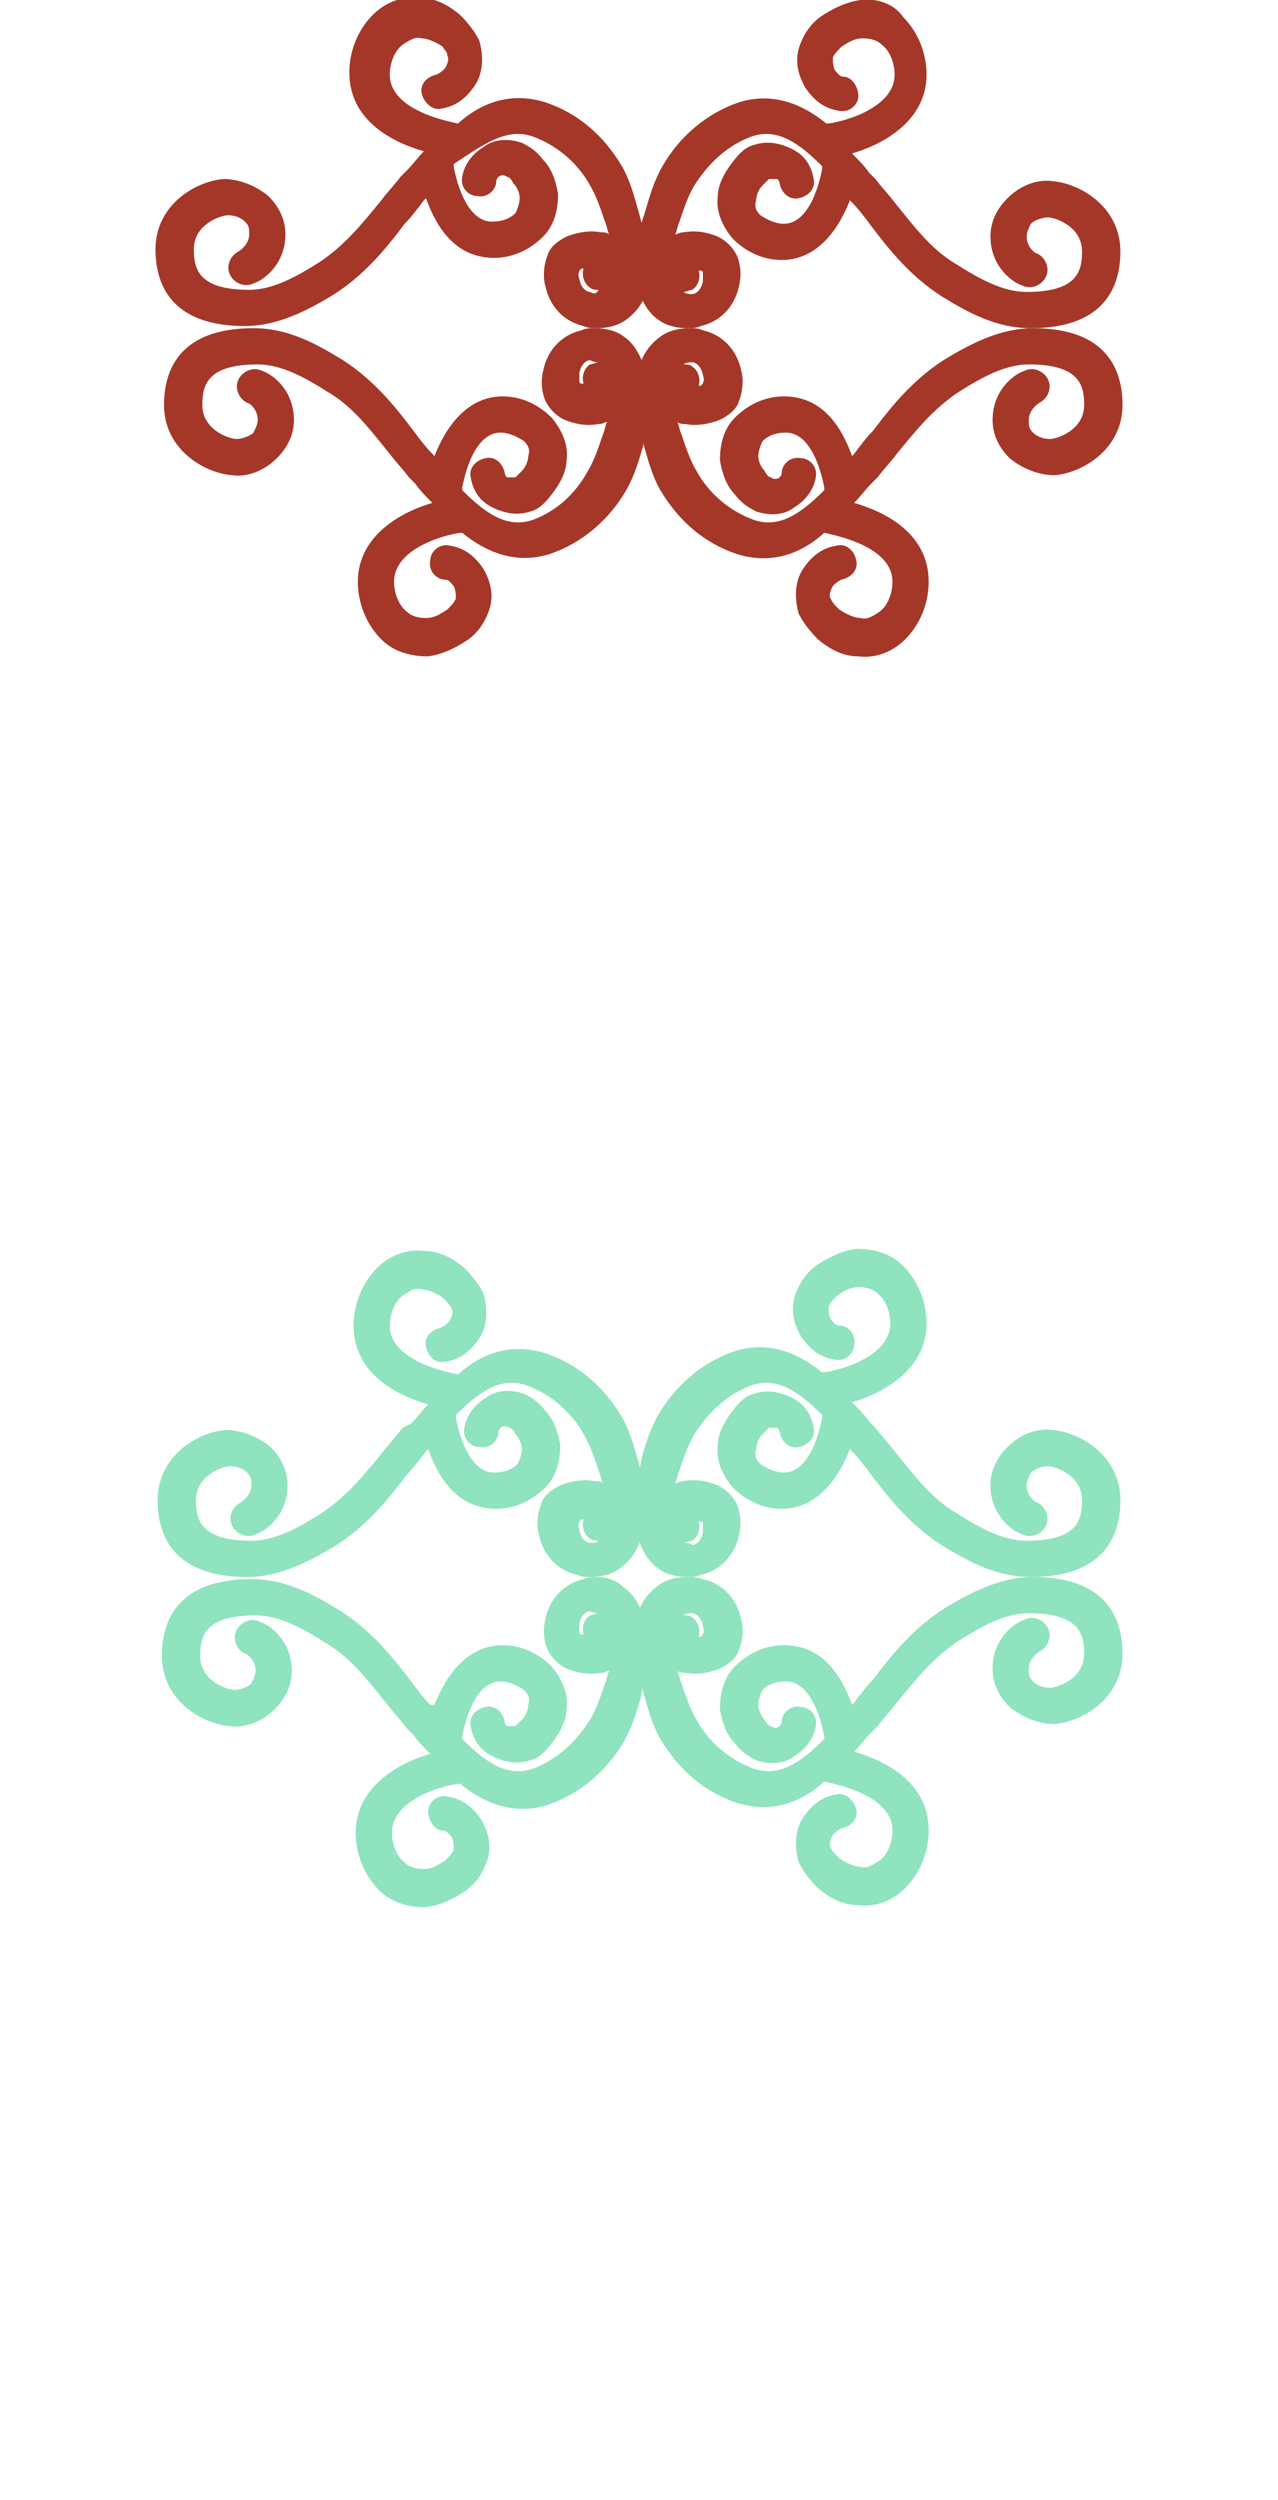 <?xml version="1.0" encoding="utf-8"?>
<!-- Generator: Adobe Illustrator 27.8.0, SVG Export Plug-In . SVG Version: 6.00 Build 0)  -->
<svg version="1.1" id="Calque_1" xmlns="http://www.w3.org/2000/svg" xmlns:xlink="http://www.w3.org/1999/xlink" x="0px" y="0px"
	 viewBox="0 0 60 117.3" style="enable-background:new 0 0 60 117.3;" xml:space="preserve">
<style type="text/css">
	.st0{fill:#A53729;}
	.st1{fill:#8FE3BF;}
</style>
<path class="st0" d="M30,10L30,10c-0.2-0.7-0.4-1.5-0.8-2.2c-0.9-1.5-2.1-2.5-3.6-3c-1.6-0.5-3,0-4.1,1c-0.4-0.1-3.2-0.6-3.2-2.3
	c0-0.5,0.2-1.1,0.6-1.4c0.3-0.2,0.6-0.4,0.9-0.3c0.3,0,0.7,0.2,1,0.4C20.8,2.3,21,2.4,21,2.6c0.1,0.2,0,0.4-0.1,0.6
	c-0.1,0.1-0.2,0.2-0.4,0.3c-0.5,0.1-0.8,0.5-0.7,0.9s0.5,0.8,0.9,0.7c0.7-0.1,1.2-0.5,1.6-1.1c0.4-0.6,0.4-1.4,0.2-2.1
	c-0.2-0.4-0.5-0.8-0.9-1.2c-0.6-0.5-1.2-0.8-1.9-0.8c-0.8-0.1-1.6,0.2-2.2,0.8c-0.7,0.7-1.1,1.7-1.1,2.7c0,2.3,2.1,3.3,3.5,3.7
	c-0.3,0.3-0.5,0.6-0.8,0.9l-0.3,0.3c-0.3,0.4-0.6,0.7-0.9,1.1c-0.9,1.1-1.7,2.1-2.9,2.9c-1.1,0.7-2.2,1.3-3.3,1.3
	c-2.4,0-2.6-1-2.6-1.9c0-1.2,1.3-1.6,1.6-1.6c0.3,0,0.6,0.1,0.8,0.3c0.2,0.2,0.2,0.3,0.2,0.6c0,0.5-0.5,0.8-0.5,0.8
	c-0.4,0.2-0.6,0.7-0.4,1.1c0.2,0.4,0.7,0.6,1.1,0.4c0.6-0.2,1.5-1,1.5-2.3c0-0.7-0.3-1.3-0.8-1.8c-0.6-0.5-1.4-0.8-2.1-0.8
	c-1.3,0.1-3.2,1.2-3.2,3.3c0,1.6,0.7,3.6,4.2,3.6c1.5,0,2.9-0.7,4.2-1.5c1.4-0.9,2.4-2.1,3.3-3.3c0.3-0.3,0.6-0.7,0.9-1.1l0.1-0.1
	c0.5,1.4,1.4,2.8,3.2,2.8c0.9,0,1.7-0.4,2.3-1c0.5-0.5,0.7-1.2,0.7-2c-0.1-0.6-0.3-1.2-0.7-1.6c-0.3-0.4-0.6-0.6-1-0.8
	c-0.6-0.2-1.3-0.2-1.8,0.2c-0.5,0.3-0.9,0.8-1,1.4c-0.1,0.5,0.3,0.9,0.7,0.9c0.5,0.1,0.9-0.3,0.9-0.7c0-0.1,0.1-0.2,0.1-0.2
	c0.1-0.1,0.3-0.1,0.4,0c0.1,0,0.2,0.1,0.3,0.3c0.2,0.2,0.3,0.5,0.3,0.7c0,0.2-0.1,0.5-0.2,0.7c-0.3,0.3-0.7,0.4-1.1,0.4
	c-1.4,0-1.8-2.6-1.8-2.6c0,0,0-0.1,0-0.1C22.8,6.7,23.8,6,25,6.4c1.1,0.4,2.1,1.2,2.7,2.3c0.3,0.5,0.5,1.1,0.7,1.7l0,0
	c0.1,0.2,0.1,0.4,0.2,0.6c-0.1-0.1-0.3-0.1-0.4-0.1c-0.5-0.1-1.1,0-1.6,0.2c-0.4,0.2-0.8,0.5-0.9,0.9c-0.2,0.5-0.2,1.1-0.1,1.4
	c0.2,1,0.9,1.7,1.8,1.9c0.2,0.1,0.4,0.1,0.6,0.1c0.5,0,1-0.1,1.4-0.4c0.7-0.5,1.1-1.3,1.1-2.2C30.5,11.7,30.2,10.8,30,10z
	 M27.7,13.7c-0.1,0-0.4-0.1-0.5-0.6c-0.1-0.3,0-0.3,0-0.4c0,0,0,0,0.1-0.1c0,0,0.1,0,0.1,0c-0.1,0.3,0,0.7,0.3,0.9
	c0.1,0.1,0.3,0.1,0.4,0.1C28,13.8,27.9,13.8,27.7,13.7z"/>
<path class="st0" d="M29.8,12.8c0.1,0.9,0.5,1.8,1.1,2.2c0.4,0.3,0.9,0.4,1.4,0.4c0.2,0,0.4,0,0.6-0.1c0.9-0.2,1.6-0.9,1.8-1.9
	c0.1-0.4,0.1-0.9-0.1-1.4c-0.2-0.4-0.5-0.7-0.9-0.9c-0.5-0.2-1-0.3-1.6-0.2c-0.2,0-0.3,0.1-0.4,0.1c0.1-0.2,0.1-0.4,0.2-0.6l0,0
	c0.2-0.6,0.4-1.2,0.7-1.7c0.7-1.1,1.6-1.9,2.7-2.3c1.2-0.4,2.2,0.3,3.3,1.4c0,0,0,0.1,0,0.1c0,0-0.4,2.6-1.8,2.6
	c-0.4,0-0.8-0.2-1.1-0.4c-0.2-0.2-0.3-0.4-0.2-0.7c0-0.2,0.1-0.5,0.3-0.7c0.1-0.1,0.2-0.2,0.3-0.3c0.1,0,0.2,0,0.4,0
	c0,0,0.1,0.1,0.1,0.2c0.1,0.5,0.5,0.8,0.9,0.7c0.5-0.1,0.8-0.5,0.7-0.9c-0.1-0.6-0.4-1.1-1-1.4c-0.6-0.3-1.2-0.4-1.8-0.2
	c-0.4,0.1-0.7,0.4-1,0.8c-0.4,0.5-0.7,1.1-0.7,1.6c-0.1,0.7,0.2,1.4,0.7,2c0.6,0.6,1.4,1,2.3,1c1.7,0,2.7-1.5,3.2-2.8L40,9.5
	c0.3,0.3,0.6,0.7,0.9,1.1c0.9,1.2,1.9,2.4,3.3,3.3c1.3,0.8,2.6,1.5,4.2,1.5c3.5,0,4.2-2,4.2-3.6c0-2.1-1.9-3.2-3.2-3.3
	c-0.7-0.1-1.5,0.2-2.1,0.8c-0.5,0.5-0.8,1.1-0.8,1.8c0,1.3,0.9,2.1,1.5,2.3c0.4,0.2,0.9,0,1.1-0.4c0.2-0.4,0-0.9-0.4-1.1
	c-0.1,0-0.5-0.3-0.5-0.8c0-0.2,0.1-0.4,0.2-0.6c0.2-0.2,0.6-0.3,0.8-0.3c0.3,0,1.6,0.4,1.6,1.6c0,0.9-0.2,1.9-2.6,1.9
	c-1.1,0-2.2-0.6-3.3-1.3c-1.2-0.7-2-1.8-2.9-2.9c-0.3-0.4-0.6-0.7-0.9-1.1l-0.3-0.3c-0.2-0.3-0.5-0.6-0.8-0.9
	c1.4-0.4,3.5-1.5,3.5-3.7c0-1-0.4-2-1.1-2.7C42,0.2,41.2-0.1,40.4,0c-0.7,0.1-1.3,0.4-1.9,0.8c-0.4,0.3-0.7,0.7-0.9,1.2
	c-0.3,0.7-0.2,1.4,0.2,2.1c0.4,0.6,0.9,1,1.6,1.1c0.5,0.1,0.9-0.3,0.9-0.7s-0.3-0.9-0.7-0.9c-0.2,0-0.3-0.2-0.4-0.3
	c-0.1-0.2-0.1-0.4-0.1-0.6c0.1-0.2,0.2-0.3,0.4-0.5c0.3-0.2,0.6-0.4,1-0.4c0.4,0,0.7,0.1,0.9,0.3c0.4,0.3,0.6,0.9,0.6,1.4
	c0,1.7-2.8,2.3-3.2,2.3c-1.1-0.9-2.5-1.5-4.1-1c-1.5,0.5-2.8,1.6-3.6,3c-0.4,0.7-0.6,1.4-0.8,2.1l0,0C30,10.8,29.7,11.7,29.8,12.8z
	 M32.1,13.7c0.1,0,0.3-0.1,0.4-0.1c0.3-0.2,0.4-0.6,0.3-0.9c0,0,0.1,0,0.1,0c0.1,0,0.1,0.1,0.1,0.1c0,0,0,0.1,0,0.4
	c-0.1,0.5-0.4,0.6-0.5,0.6C32.4,13.8,32.2,13.8,32.1,13.7z"/>
<path class="st0" d="M30.2,20.8L30.2,20.8c0.2,0.7,0.4,1.5,0.8,2.2c0.9,1.5,2.1,2.5,3.6,3c1.6,0.5,3,0,4.1-1
	c0.4,0.1,3.2,0.6,3.2,2.3c0,0.5-0.2,1.1-0.6,1.4c-0.3,0.2-0.6,0.4-0.9,0.3c-0.3,0-0.7-0.2-1-0.4c-0.2-0.2-0.3-0.3-0.4-0.5
	c-0.1-0.2,0-0.4,0.1-0.6c0.1-0.1,0.2-0.2,0.4-0.3c0.5-0.1,0.8-0.5,0.7-0.9c-0.1-0.5-0.5-0.8-0.9-0.7c-0.7,0.1-1.2,0.5-1.6,1.1
	c-0.4,0.6-0.4,1.4-0.2,2.1c0.2,0.4,0.5,0.8,0.9,1.2c0.6,0.5,1.2,0.8,1.9,0.8c0.8,0.1,1.6-0.2,2.2-0.8c0.7-0.7,1.1-1.7,1.1-2.7
	c0-2.3-2.1-3.3-3.5-3.7c0.3-0.3,0.5-0.6,0.8-0.9l0.3-0.3c0.3-0.4,0.6-0.7,0.9-1.1c0.9-1.1,1.7-2.1,2.9-2.9c1.1-0.7,2.2-1.3,3.3-1.3
	c2.4,0,2.6,1,2.6,1.9c0,1.2-1.3,1.6-1.6,1.6c-0.3,0-0.6-0.1-0.8-0.3c-0.2-0.2-0.2-0.3-0.2-0.6c0-0.5,0.5-0.8,0.5-0.8
	c0.4-0.2,0.6-0.7,0.4-1.1c-0.2-0.4-0.7-0.6-1.1-0.4c-0.6,0.2-1.5,1-1.5,2.3c0,0.7,0.3,1.3,0.8,1.8c0.6,0.5,1.4,0.8,2.1,0.8
	c1.3-0.1,3.2-1.2,3.2-3.3c0-1.6-0.7-3.6-4.2-3.6c-1.5,0-2.9,0.7-4.2,1.5c-1.4,0.9-2.4,2.1-3.3,3.3c-0.3,0.3-0.6,0.7-0.9,1.1
	l-0.1,0.1c-0.5-1.4-1.4-2.8-3.2-2.8c-0.9,0-1.7,0.4-2.3,1c-0.5,0.5-0.7,1.2-0.7,2c0.1,0.6,0.3,1.2,0.7,1.6c0.3,0.4,0.6,0.6,1,0.8
	c0.6,0.2,1.3,0.2,1.8-0.2c0.5-0.3,0.9-0.8,1-1.4c0.1-0.5-0.3-0.9-0.7-0.9c-0.5-0.1-0.9,0.3-0.9,0.7c0,0.1-0.1,0.2-0.1,0.2
	c-0.1,0.1-0.3,0.1-0.4,0c-0.1,0-0.2-0.1-0.3-0.3c-0.2-0.2-0.3-0.5-0.3-0.7c0-0.2,0.1-0.5,0.2-0.7c0.3-0.3,0.7-0.4,1.1-0.4
	c1.4,0,1.8,2.6,1.8,2.6c0,0,0,0.1,0,0.1c-1.1,1.1-2.1,1.8-3.3,1.4c-1.1-0.4-2.1-1.2-2.7-2.3c-0.3-0.5-0.5-1.1-0.7-1.7l0,0
	c-0.1-0.2-0.1-0.4-0.2-0.6c0.1,0.1,0.3,0.1,0.4,0.1c0.5,0.1,1.1,0,1.6-0.2c0.4-0.2,0.8-0.5,0.9-0.9c0.2-0.5,0.2-1.1,0.1-1.4
	c-0.2-1-0.9-1.7-1.8-1.9c-0.2-0.1-0.4-0.1-0.6-0.1c-0.5,0-1,0.1-1.4,0.4c-0.7,0.5-1.1,1.3-1.1,2.2C29.7,19,30,20,30.2,20.8z
	 M32.5,17c0.1,0,0.4,0.1,0.5,0.6c0.1,0.3,0,0.3,0,0.4c0,0,0,0-0.1,0.1c0,0-0.1,0-0.1,0c0.1-0.3,0-0.7-0.3-0.9
	c-0.1-0.1-0.3-0.1-0.4-0.1C32.2,17,32.4,17,32.5,17z"/>
<path class="st0" d="M30.4,18c-0.1-0.9-0.5-1.8-1.1-2.2c-0.4-0.3-0.9-0.4-1.4-0.4c-0.2,0-0.4,0-0.6,0.1c-0.9,0.2-1.6,0.9-1.8,1.9
	c-0.1,0.4-0.1,0.9,0.1,1.4c0.2,0.4,0.5,0.7,0.9,0.9c0.5,0.2,1,0.3,1.6,0.2c0.2,0,0.3-0.1,0.4-0.1c-0.1,0.2-0.1,0.4-0.2,0.6l0,0
	c-0.2,0.6-0.4,1.2-0.7,1.7C27,23.2,26.1,24,25,24.4c-1.2,0.4-2.2-0.3-3.3-1.4c0,0,0-0.1,0-0.1c0,0,0.4-2.6,1.8-2.6
	c0.4,0,0.8,0.2,1.1,0.4c0.2,0.2,0.3,0.4,0.2,0.7c0,0.2-0.1,0.5-0.3,0.7c-0.1,0.1-0.2,0.2-0.3,0.3c-0.1,0-0.2,0-0.4,0
	c0,0-0.1-0.1-0.1-0.2c-0.1-0.5-0.5-0.8-0.9-0.7c-0.5,0.1-0.8,0.5-0.7,0.9c0.1,0.6,0.4,1.1,1,1.4c0.6,0.3,1.2,0.4,1.8,0.2
	c0.4-0.1,0.7-0.4,1-0.8c0.4-0.5,0.7-1.1,0.7-1.6c0.1-0.7-0.2-1.4-0.7-2c-0.6-0.6-1.4-1-2.3-1c-1.7,0-2.7,1.5-3.2,2.8l-0.1-0.1
	c-0.3-0.3-0.6-0.7-0.9-1.1c-0.9-1.2-1.9-2.4-3.3-3.3c-1.3-0.8-2.6-1.5-4.2-1.5c-3.5,0-4.2,2-4.2,3.6c0,2.1,1.9,3.2,3.2,3.3
	c0.7,0.1,1.5-0.2,2.1-0.8c0.5-0.5,0.8-1.1,0.8-1.8c0-1.3-0.9-2.1-1.5-2.3c-0.4-0.2-0.9,0-1.1,0.4c-0.2,0.4,0,0.9,0.4,1.1
	c0.1,0,0.5,0.3,0.5,0.8c0,0.2-0.1,0.4-0.2,0.6c-0.2,0.2-0.6,0.3-0.8,0.3c-0.3,0-1.6-0.4-1.6-1.6c0-0.9,0.2-1.9,2.6-1.9
	c1.1,0,2.2,0.6,3.3,1.3c1.2,0.7,2,1.8,2.9,2.9c0.3,0.4,0.6,0.7,0.9,1.1l0.3,0.3c0.2,0.3,0.5,0.6,0.8,0.9c-1.4,0.4-3.5,1.5-3.5,3.7
	c0,1,0.4,2,1.1,2.7c0.6,0.6,1.4,0.8,2.2,0.8c0.7-0.1,1.3-0.4,1.9-0.8c0.4-0.3,0.7-0.7,0.9-1.2c0.3-0.7,0.2-1.4-0.2-2.1
	c-0.4-0.6-0.9-1-1.6-1.1c-0.5-0.1-0.9,0.3-0.9,0.7c-0.1,0.5,0.3,0.9,0.7,0.9c0.2,0,0.3,0.2,0.4,0.3c0.1,0.2,0.1,0.4,0.1,0.6
	c-0.1,0.2-0.2,0.3-0.4,0.5c-0.3,0.2-0.6,0.4-1,0.4c-0.4,0-0.7-0.1-0.9-0.3c-0.4-0.3-0.6-0.9-0.6-1.4c0-1.7,2.8-2.3,3.2-2.3
	c1.1,0.9,2.5,1.5,4.1,1c1.5-0.5,2.8-1.6,3.6-3c0.4-0.7,0.6-1.4,0.8-2.1l0,0C30.2,20,30.5,19,30.4,18z M28.1,17
	c-0.1,0-0.3,0.1-0.4,0.1c-0.3,0.2-0.4,0.6-0.3,0.9c0,0-0.1,0-0.1,0c-0.1,0-0.1-0.1-0.1-0.1c0,0,0-0.1,0-0.4c0.1-0.5,0.4-0.6,0.5-0.6
	C27.9,17,28,17,28.1,17z"/>
<path class="st1" d="M30,68.7L30,68.7c-0.2-0.7-0.4-1.5-0.8-2.2c-0.9-1.5-2.1-2.5-3.6-3c-1.6-0.5-3,0-4.1,1
	c-0.4-0.1-3.2-0.6-3.2-2.3c0-0.5,0.2-1.1,0.6-1.4c0.3-0.2,0.6-0.4,0.9-0.3c0.3,0,0.7,0.2,1,0.4c0.2,0.2,0.3,0.3,0.4,0.5
	c0.1,0.2,0,0.4-0.1,0.6c-0.1,0.1-0.2,0.2-0.4,0.3c-0.5,0.1-0.8,0.5-0.7,0.9c0.1,0.5,0.5,0.8,0.9,0.7c0.7-0.1,1.2-0.5,1.6-1.1
	c0.4-0.6,0.4-1.4,0.2-2.1c-0.2-0.4-0.5-0.8-0.9-1.2c-0.6-0.5-1.2-0.8-1.9-0.8c-0.8-0.1-1.6,0.2-2.2,0.8c-0.7,0.7-1.1,1.7-1.1,2.7
	c0,2.3,2.1,3.3,3.5,3.7c-0.3,0.3-0.5,0.6-0.8,0.9L18.9,67c-0.3,0.4-0.6,0.7-0.9,1.1c-0.9,1.1-1.7,2.1-2.9,2.9
	c-1.1,0.7-2.2,1.3-3.3,1.3c-2.4,0-2.6-1-2.6-1.9c0-1.2,1.3-1.6,1.6-1.6c0.3,0,0.6,0.1,0.8,0.3c0.2,0.2,0.2,0.3,0.2,0.6
	c0,0.5-0.5,0.8-0.5,0.8c-0.4,0.2-0.6,0.7-0.4,1.1c0.2,0.4,0.7,0.6,1.1,0.4c0.6-0.2,1.5-1,1.5-2.3c0-0.7-0.3-1.3-0.8-1.8
	c-0.6-0.5-1.4-0.8-2.1-0.8c-1.3,0.1-3.2,1.2-3.2,3.3c0,1.6,0.7,3.6,4.2,3.6c1.5,0,2.9-0.7,4.2-1.5c1.4-0.9,2.4-2.1,3.3-3.3
	c0.3-0.3,0.6-0.7,0.9-1.1l0.1-0.1c0.5,1.4,1.4,2.8,3.2,2.8c0.9,0,1.7-0.4,2.3-1c0.5-0.5,0.7-1.2,0.7-2c-0.1-0.6-0.3-1.2-0.7-1.6
	c-0.3-0.4-0.6-0.6-1-0.8c-0.6-0.2-1.3-0.2-1.8,0.2c-0.5,0.3-0.9,0.8-1,1.4c-0.1,0.5,0.3,0.9,0.7,0.9c0.5,0.1,0.9-0.3,0.9-0.7
	c0-0.1,0.1-0.2,0.1-0.2c0.1-0.1,0.3-0.1,0.4,0c0.1,0,0.2,0.1,0.3,0.3c0.2,0.2,0.3,0.5,0.3,0.7c0,0.2-0.1,0.5-0.2,0.7
	c-0.3,0.3-0.7,0.4-1.1,0.4c-1.4,0-1.8-2.6-1.8-2.6c0,0,0-0.1,0-0.1c1.1-1.1,2.1-1.8,3.3-1.4c1.1,0.4,2.1,1.2,2.7,2.3
	c0.3,0.5,0.5,1.1,0.7,1.7l0,0c0.1,0.2,0.1,0.4,0.2,0.6c-0.1-0.1-0.3-0.1-0.4-0.1c-0.5-0.1-1.1,0-1.6,0.2c-0.4,0.2-0.8,0.5-0.9,0.9
	c-0.2,0.5-0.2,1.1-0.1,1.4c0.2,1,0.9,1.7,1.8,1.9c0.2,0.1,0.4,0.1,0.6,0.1c0.5,0,1-0.1,1.4-0.4c0.7-0.5,1.1-1.3,1.1-2.2
	C30.5,70.4,30.2,69.4,30,68.7z M27.7,72.4c-0.1,0-0.4-0.1-0.5-0.6c-0.1-0.3,0-0.3,0-0.4c0,0,0,0,0.1-0.1c0,0,0.1,0,0.1,0
	c-0.1,0.3,0,0.7,0.3,0.9c0.1,0.1,0.3,0.1,0.4,0.1C28,72.4,27.9,72.4,27.7,72.4z"/>
<path class="st1" d="M29.8,71.4c0.1,0.9,0.5,1.8,1.1,2.2c0.4,0.3,0.9,0.4,1.4,0.4c0.2,0,0.4,0,0.6-0.1c0.9-0.2,1.6-0.9,1.8-1.9
	c0.1-0.4,0.1-0.9-0.1-1.4c-0.2-0.4-0.5-0.7-0.9-0.9c-0.5-0.2-1-0.3-1.6-0.2c-0.2,0-0.3,0.1-0.4,0.1c0.1-0.2,0.1-0.4,0.2-0.6l0,0
	c0.2-0.6,0.4-1.2,0.7-1.7c0.7-1.1,1.6-1.9,2.7-2.3c1.2-0.4,2.2,0.3,3.3,1.4c0,0,0,0.1,0,0.1c0,0-0.4,2.6-1.8,2.6
	c-0.4,0-0.8-0.2-1.1-0.4c-0.2-0.2-0.3-0.4-0.2-0.7c0-0.2,0.1-0.5,0.3-0.7c0.1-0.1,0.2-0.2,0.3-0.3c0.1,0,0.2,0,0.4,0
	c0,0,0.1,0.1,0.1,0.2c0.1,0.5,0.5,0.8,0.9,0.7c0.5-0.1,0.8-0.5,0.7-0.9c-0.1-0.6-0.4-1.1-1-1.4c-0.6-0.3-1.2-0.4-1.8-0.2
	c-0.4,0.1-0.7,0.4-1,0.8c-0.4,0.5-0.7,1.1-0.7,1.6c-0.1,0.7,0.2,1.4,0.7,2c0.6,0.6,1.4,1,2.3,1c1.7,0,2.7-1.5,3.2-2.8l0.1,0.1
	c0.3,0.3,0.6,0.7,0.9,1.1c0.9,1.2,1.9,2.4,3.3,3.3c1.3,0.8,2.6,1.5,4.2,1.5c3.5,0,4.2-2,4.2-3.6c0-2.1-1.9-3.2-3.2-3.3
	c-0.7-0.1-1.5,0.2-2.1,0.8c-0.5,0.5-0.8,1.1-0.8,1.8c0,1.3,0.9,2.1,1.5,2.3c0.4,0.2,0.9,0,1.1-0.4c0.2-0.4,0-0.9-0.4-1.1
	c-0.1,0-0.5-0.3-0.5-0.8c0-0.2,0.1-0.4,0.2-0.6c0.2-0.2,0.6-0.3,0.8-0.3c0.3,0,1.6,0.4,1.6,1.6c0,0.9-0.2,1.9-2.6,1.9
	c-1.1,0-2.2-0.6-3.3-1.3c-1.2-0.7-2-1.8-2.9-2.9c-0.3-0.4-0.6-0.7-0.9-1.1l-0.3-0.3c-0.2-0.3-0.5-0.6-0.8-0.9
	c1.4-0.4,3.5-1.5,3.5-3.7c0-1-0.4-2-1.1-2.7c-0.6-0.6-1.4-0.8-2.2-0.8c-0.7,0.1-1.3,0.4-1.9,0.8c-0.4,0.3-0.7,0.7-0.9,1.2
	c-0.3,0.7-0.2,1.4,0.2,2.1c0.4,0.6,0.9,1,1.6,1.1c0.5,0.1,0.9-0.3,0.9-0.7c0.1-0.5-0.3-0.9-0.7-0.9c-0.2,0-0.3-0.2-0.4-0.3
	c-0.1-0.2-0.1-0.4-0.1-0.6c0.1-0.2,0.2-0.3,0.4-0.5c0.3-0.2,0.6-0.4,1-0.4c0.4,0,0.7,0.1,0.9,0.3c0.4,0.3,0.6,0.9,0.6,1.4
	c0,1.7-2.8,2.3-3.2,2.3c-1.1-0.9-2.5-1.5-4.1-1c-1.5,0.5-2.8,1.6-3.6,3c-0.4,0.7-0.6,1.4-0.8,2.1l0,0C30,69.4,29.7,70.4,29.8,71.4z
	 M32.1,72.4c0.1,0,0.3-0.1,0.4-0.1c0.3-0.2,0.4-0.6,0.3-0.9c0,0,0.1,0,0.1,0c0.1,0,0.1,0.1,0.1,0.1c0,0,0,0.1,0,0.4
	c-0.1,0.5-0.4,0.6-0.5,0.6C32.4,72.4,32.2,72.4,32.1,72.4z"/>
<path class="st1" d="M30.2,79.4L30.2,79.4c0.2,0.7,0.4,1.5,0.8,2.2c0.9,1.5,2.1,2.5,3.6,3c1.6,0.5,3,0,4.1-1
	c0.4,0.1,3.2,0.6,3.2,2.3c0,0.5-0.2,1.1-0.6,1.4c-0.3,0.2-0.6,0.4-0.9,0.3c-0.3,0-0.7-0.2-1-0.4c-0.2-0.2-0.3-0.3-0.4-0.5
	c-0.1-0.2,0-0.4,0.1-0.6c0.1-0.1,0.2-0.2,0.4-0.3c0.5-0.1,0.8-0.5,0.7-0.9s-0.5-0.8-0.9-0.7c-0.7,0.1-1.2,0.5-1.6,1.1
	c-0.4,0.6-0.4,1.4-0.2,2.1c0.2,0.4,0.5,0.8,0.9,1.2c0.6,0.5,1.2,0.8,1.9,0.8c0.8,0.1,1.6-0.2,2.2-0.8c0.7-0.7,1.1-1.7,1.1-2.7
	c0-2.3-2.1-3.3-3.5-3.7c0.3-0.3,0.5-0.6,0.8-0.9l0.3-0.3c0.3-0.4,0.6-0.7,0.9-1.1c0.9-1.1,1.7-2.1,2.9-2.9c1.1-0.7,2.2-1.3,3.3-1.3
	c2.4,0,2.6,1,2.6,1.9c0,1.2-1.3,1.6-1.6,1.6c-0.3,0-0.6-0.1-0.8-0.3c-0.2-0.2-0.2-0.3-0.2-0.6c0-0.5,0.5-0.8,0.5-0.8
	c0.4-0.2,0.6-0.7,0.4-1.1c-0.2-0.4-0.7-0.6-1.1-0.4c-0.6,0.2-1.5,1-1.5,2.3c0,0.7,0.3,1.3,0.8,1.8c0.6,0.5,1.4,0.8,2.1,0.8
	c1.3-0.1,3.2-1.2,3.2-3.3c0-1.6-0.7-3.6-4.2-3.6c-1.5,0-2.9,0.7-4.2,1.5c-1.4,0.9-2.4,2.1-3.3,3.3c-0.3,0.3-0.6,0.7-0.9,1.1
	l-0.1,0.1c-0.5-1.4-1.4-2.8-3.2-2.8c-0.9,0-1.7,0.4-2.3,1c-0.5,0.5-0.7,1.2-0.7,2c0.1,0.6,0.3,1.2,0.7,1.6c0.3,0.4,0.6,0.6,1,0.8
	c0.6,0.2,1.3,0.2,1.8-0.2c0.5-0.3,0.9-0.8,1-1.4c0.1-0.5-0.3-0.9-0.7-0.9c-0.5-0.1-0.9,0.3-0.9,0.7c0,0.1-0.1,0.2-0.1,0.2
	c-0.1,0.1-0.3,0.1-0.4,0c-0.1,0-0.2-0.1-0.3-0.3c-0.2-0.2-0.3-0.5-0.3-0.7c0-0.2,0.1-0.5,0.2-0.7c0.3-0.3,0.7-0.4,1.1-0.4
	c1.4,0,1.8,2.6,1.8,2.6c0,0,0,0.1,0,0.1c-1.1,1.1-2.1,1.8-3.3,1.4c-1.1-0.4-2.1-1.2-2.7-2.3c-0.3-0.5-0.5-1.1-0.7-1.7l0,0
	c-0.1-0.2-0.1-0.4-0.2-0.6c0.1,0.1,0.3,0.1,0.4,0.1c0.5,0.1,1.1,0,1.6-0.2c0.4-0.2,0.8-0.5,0.9-0.9c0.2-0.5,0.2-1.1,0.1-1.4
	c-0.2-1-0.9-1.7-1.8-1.9C32.7,74,32.5,74,32.3,74c-0.5,0-1,0.1-1.4,0.4c-0.7,0.5-1.1,1.3-1.1,2.2C29.7,77.7,30,78.6,30.2,79.4z
	 M32.5,75.7c0.1,0,0.4,0.1,0.5,0.6c0.1,0.3,0,0.3,0,0.4c0,0,0,0-0.1,0.1c0,0-0.1,0-0.1,0c0.1-0.3,0-0.7-0.3-0.9
	c-0.1-0.1-0.3-0.1-0.4-0.1C32.2,75.7,32.4,75.7,32.5,75.7z"/>
<path class="st1" d="M30.4,76.7c-0.1-0.9-0.5-1.8-1.1-2.2C28.9,74.1,28.4,74,28,74c-0.2,0-0.4,0-0.6,0.1c-0.9,0.2-1.6,0.9-1.8,1.9
	c-0.1,0.4-0.1,0.9,0.1,1.4c0.2,0.4,0.5,0.7,0.9,0.9c0.5,0.2,1,0.3,1.6,0.2c0.2,0,0.3-0.1,0.4-0.1c-0.1,0.2-0.1,0.4-0.2,0.6l0,0
	c-0.2,0.6-0.4,1.2-0.7,1.7C27,81.8,26.1,82.6,25,83c-1.2,0.4-2.2-0.3-3.3-1.4c0,0,0-0.1,0-0.1c0,0,0.4-2.6,1.8-2.6
	c0.4,0,0.8,0.2,1.1,0.4c0.2,0.2,0.3,0.4,0.2,0.7c0,0.2-0.1,0.5-0.3,0.7c-0.1,0.1-0.2,0.2-0.3,0.3c-0.1,0-0.2,0-0.4,0
	c0,0-0.1-0.1-0.1-0.2c-0.1-0.5-0.5-0.8-0.9-0.7c-0.5,0.1-0.8,0.5-0.7,0.9c0.1,0.6,0.4,1.1,1,1.4c0.6,0.3,1.2,0.4,1.8,0.2
	c0.4-0.1,0.7-0.4,1-0.8c0.4-0.5,0.7-1.1,0.7-1.6c0.1-0.7-0.2-1.4-0.7-2c-0.6-0.6-1.4-1-2.3-1c-1.7,0-2.7,1.5-3.2,2.8L20.2,80
	c-0.3-0.3-0.6-0.7-0.9-1.1c-0.9-1.2-1.9-2.4-3.3-3.3c-1.3-0.8-2.6-1.5-4.2-1.5c-3.5,0-4.2,2-4.2,3.6c0,2.1,1.9,3.2,3.2,3.3
	c0.7,0.1,1.5-0.2,2.1-0.8c0.5-0.5,0.8-1.1,0.8-1.8c0-1.3-0.9-2.1-1.5-2.3c-0.4-0.2-0.9,0-1.1,0.4c-0.2,0.4,0,0.9,0.4,1.1
	c0.1,0,0.5,0.3,0.5,0.8c0,0.2-0.1,0.4-0.2,0.6c-0.2,0.2-0.6,0.3-0.8,0.3c-0.3,0-1.6-0.4-1.6-1.6c0-0.9,0.2-1.9,2.6-1.9
	c1.1,0,2.2,0.6,3.3,1.3c1.2,0.7,2,1.8,2.9,2.9c0.3,0.4,0.6,0.7,0.9,1.1l0.3,0.3c0.2,0.3,0.5,0.6,0.8,0.9c-1.4,0.4-3.5,1.5-3.5,3.7
	c0,1,0.4,2,1.1,2.7c0.6,0.6,1.4,0.8,2.2,0.8c0.7-0.1,1.3-0.4,1.9-0.8c0.4-0.3,0.7-0.7,0.9-1.2c0.3-0.7,0.2-1.4-0.2-2.1
	c-0.4-0.6-0.9-1-1.6-1.1c-0.5-0.1-0.9,0.3-0.9,0.7s0.3,0.9,0.7,0.9c0.2,0,0.3,0.2,0.4,0.3c0.1,0.2,0.1,0.4,0.1,0.6
	c-0.1,0.2-0.2,0.3-0.4,0.5c-0.3,0.2-0.6,0.4-1,0.4c-0.4,0-0.7-0.1-0.9-0.3c-0.4-0.3-0.6-0.9-0.6-1.4c0-1.7,2.8-2.3,3.2-2.3
	c1.1,0.9,2.5,1.5,4.1,1c1.5-0.5,2.8-1.6,3.6-3c0.4-0.7,0.6-1.4,0.8-2.1l0,0C30.2,78.6,30.5,77.7,30.4,76.7z M28.1,75.7
	c-0.1,0-0.3,0.1-0.4,0.1c-0.3,0.2-0.4,0.6-0.3,0.9c0,0-0.1,0-0.1,0c-0.1,0-0.1-0.1-0.1-0.1c0,0,0-0.1,0-0.4c0.1-0.5,0.4-0.6,0.5-0.6
	C27.9,75.7,28,75.7,28.1,75.7z"/>
</svg>
